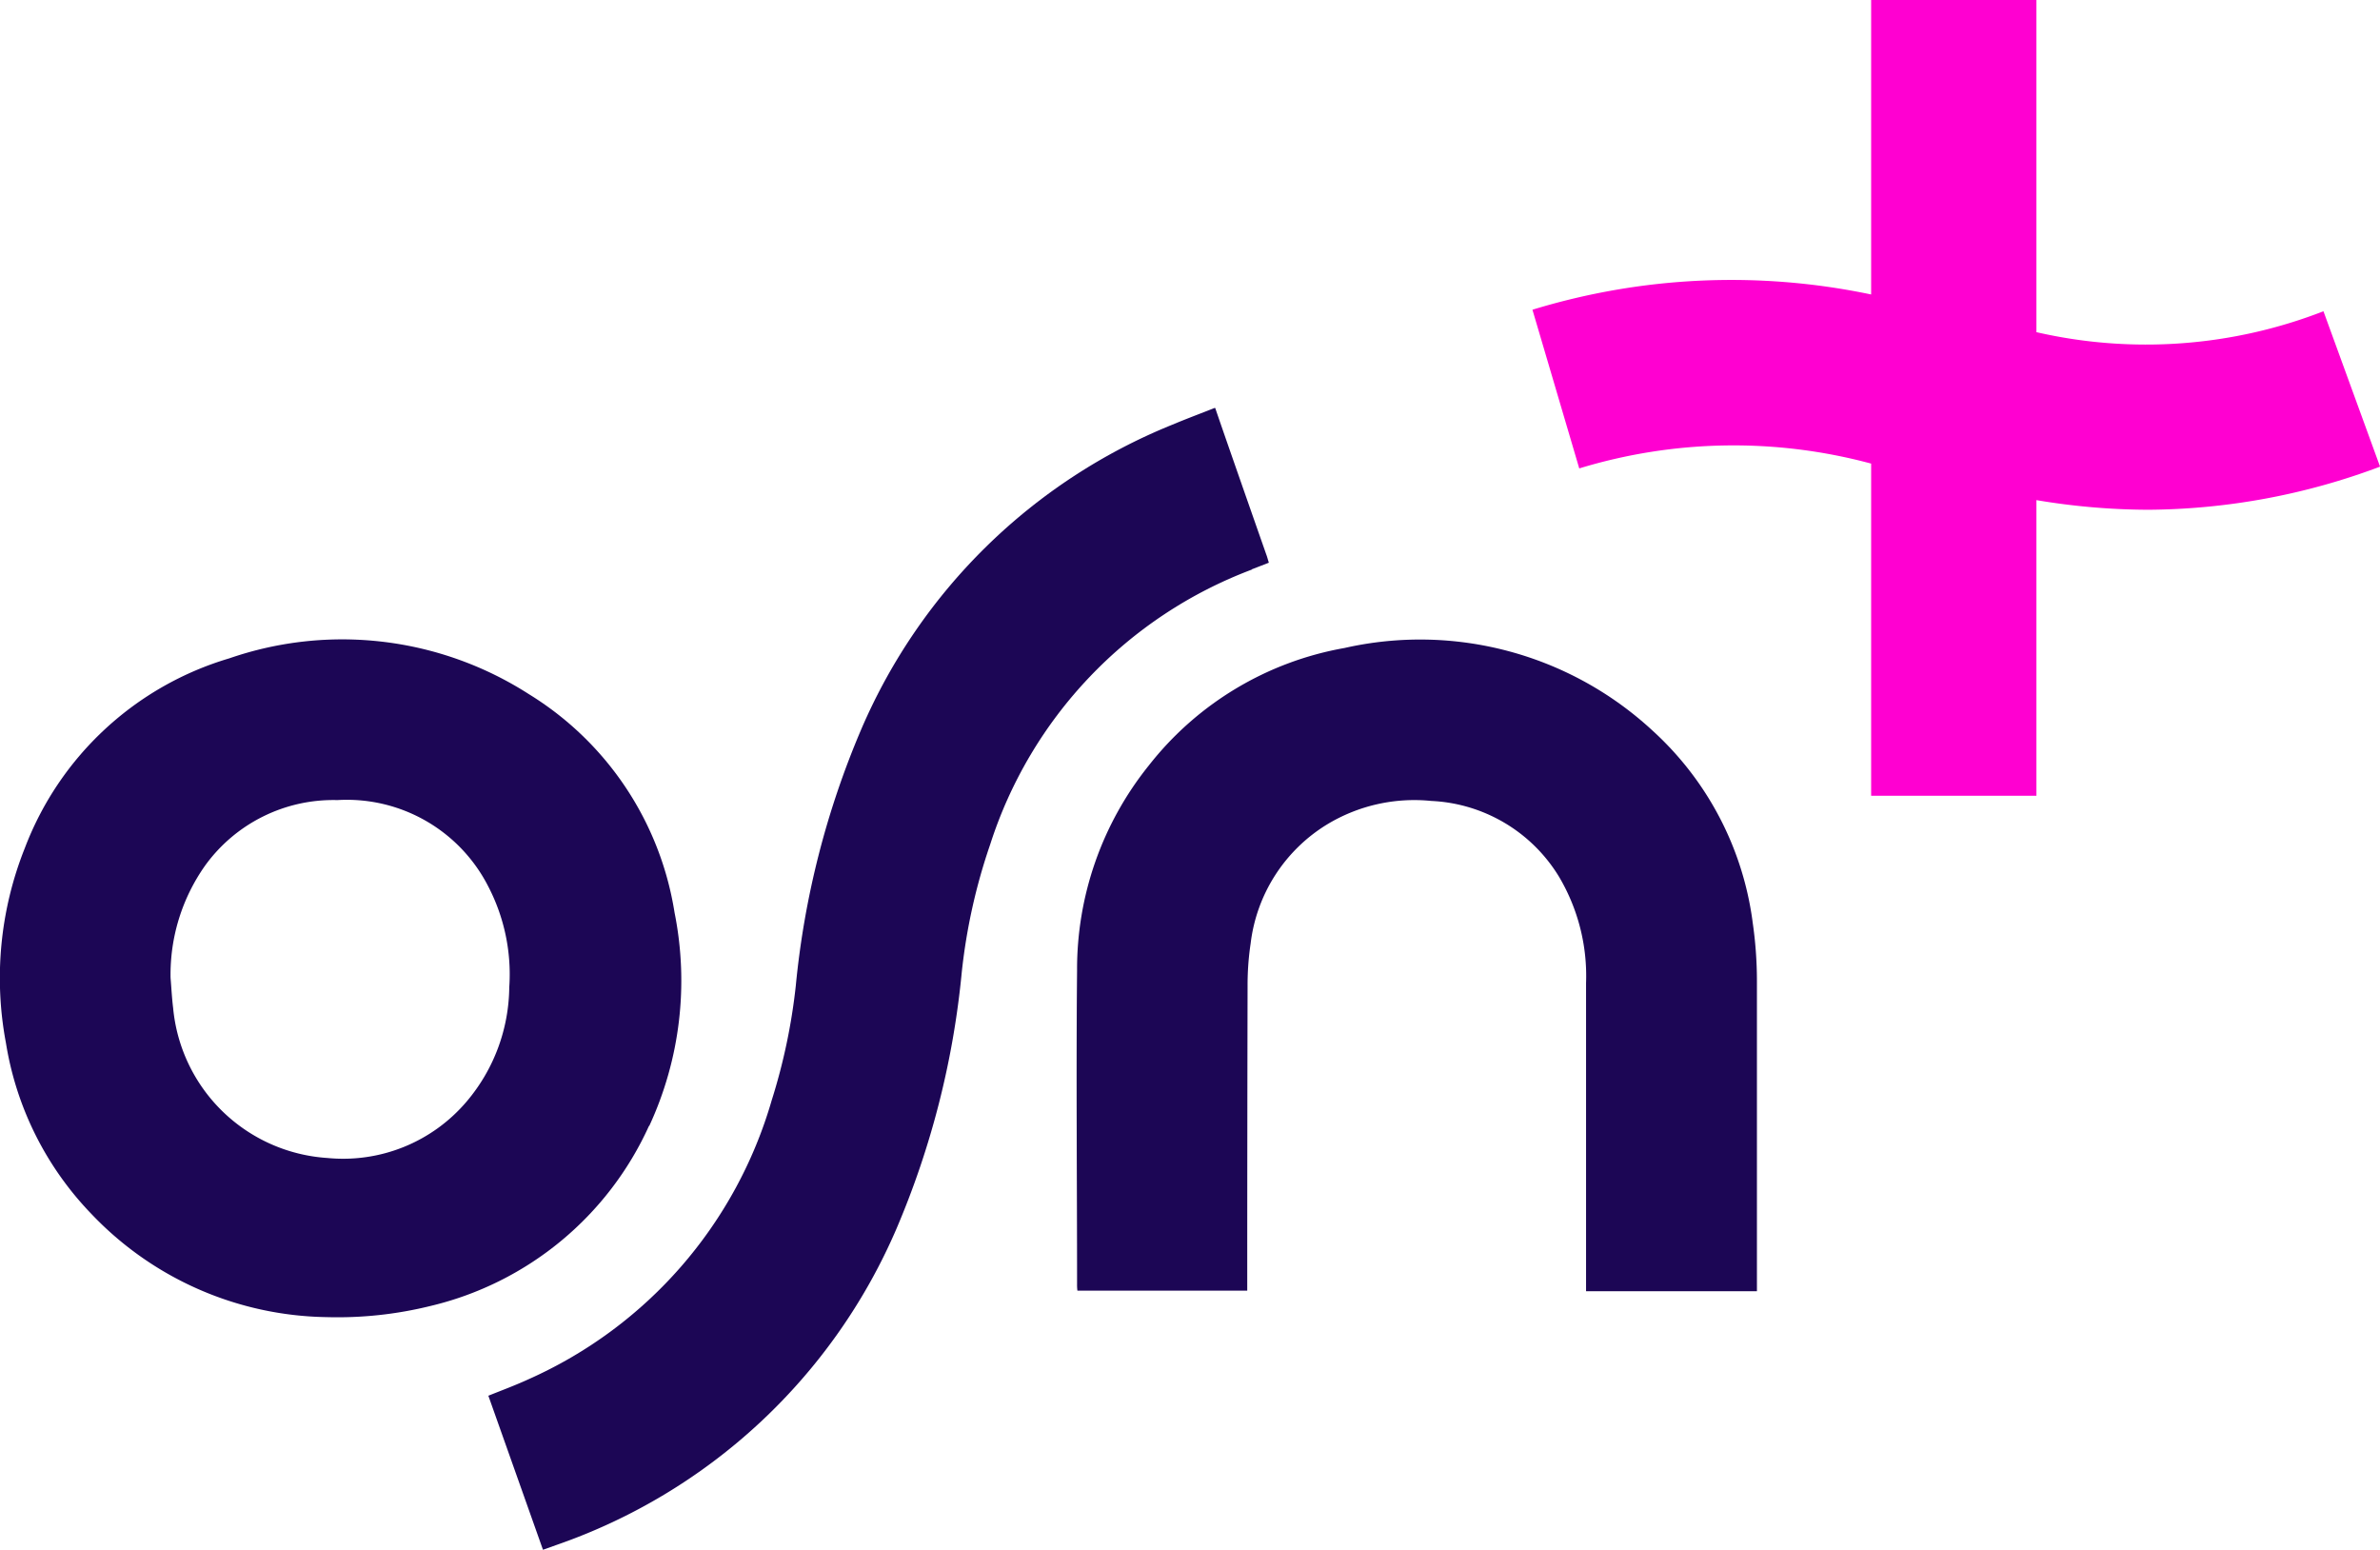 <?xml version="1.0" encoding="UTF-8"?> <svg xmlns="http://www.w3.org/2000/svg" width="78" height="50.786" viewBox="0 0 78 50.786"><g id="OSN_logo_web_Mobile" data-name="OSN logo web + Mobile" transform="translate(-0.001)"><g id="Group_59785" data-name="Group 59785" transform="translate(0.001)"><path id="Path_183117" data-name="Path 183117" d="M749.37,442.038a10.29,10.29,0,0,0-3.285-6.257,11.215,11.215,0,0,0-10.088-2.7,10.459,10.459,0,0,0-6.413,3.85,10.645,10.645,0,0,0-2.351,6.717c-.033,3.425,0,6.851,0,10.276a1.508,1.508,0,0,0,.011.217h5.566v-.308q0-4.838.011-9.674a9.14,9.14,0,0,1,.1-1.393,5.312,5.312,0,0,1,2.5-3.9,5.518,5.518,0,0,1,3.423-.773,5.176,5.176,0,0,1,4.186,2.487,6.373,6.373,0,0,1,.884,3.48v10.1h5.6V444.008a13.345,13.345,0,0,0-.145-1.97" transform="translate(-691.934 -411.846)" fill="#1c0655"></path><path id="Path_183118" data-name="Path 183118" d="M354.922,280.816l.559-.217c-.035-.111-.056-.2-.087-.277-.433-1.233-1.551-4.429-1.67-4.793H353.7c-.464.184-.93.357-1.389.55a18.733,18.733,0,0,0-10.183,9.967,28.308,28.308,0,0,0-2.151,8.422,19.359,19.359,0,0,1-.789,3.748,14.369,14.369,0,0,1-7.956,9.135c-.433.2-.867.36-1.33.546l1.79,5.048.455-.162a18.85,18.85,0,0,0,11.124-10.344,28.237,28.237,0,0,0,2.145-8.411,19.06,19.06,0,0,1,.932-4.195,14.284,14.284,0,0,1,8.576-9.009" transform="translate(-313.897 -262.159)" fill="#1c0655"></path><path id="Path_183119" data-name="Path 183119" d="M21.277,448.144a11.323,11.323,0,0,0,.83-6.994,10.283,10.283,0,0,0-4.773-7.157,11.323,11.323,0,0,0-9.819-1.174,10.3,10.3,0,0,0-6.7,6.214,11.483,11.483,0,0,0-.62,6.392,10.445,10.445,0,0,0,2.8,5.6,10.852,10.852,0,0,0,7.7,3.382,12.7,12.7,0,0,0,3.425-.368,10.537,10.537,0,0,0,7.15-5.9m-4.58-4.561a5.869,5.869,0,0,1-1.4,3.768,5.308,5.308,0,0,1-4.563,1.846,5.43,5.43,0,0,1-5.053-4.916c-.041-.327-.056-.65-.084-.984a6.181,6.181,0,0,1,1.133-3.683,5.181,5.181,0,0,1,4.333-2.145,5.2,5.2,0,0,1,4.951,2.84,6.237,6.237,0,0,1,.685,3.265" transform="translate(0 -411.245)" fill="#1c0655"></path><path id="Path_183120" data-name="Path 183120" d="M1061.158,10.2a16.048,16.048,0,0,1-9.407.685V0h-5.417V9.65a22.262,22.262,0,0,0-11.1.5l1.534,5.2a17.333,17.333,0,0,1,9.566-.158V26.076h5.417V16.389a22.353,22.353,0,0,0,3.662.316,21.923,21.923,0,0,0,7.6-1.413Z" transform="translate(-985.011)" fill="#ff00d1"></path></g></g></svg> 